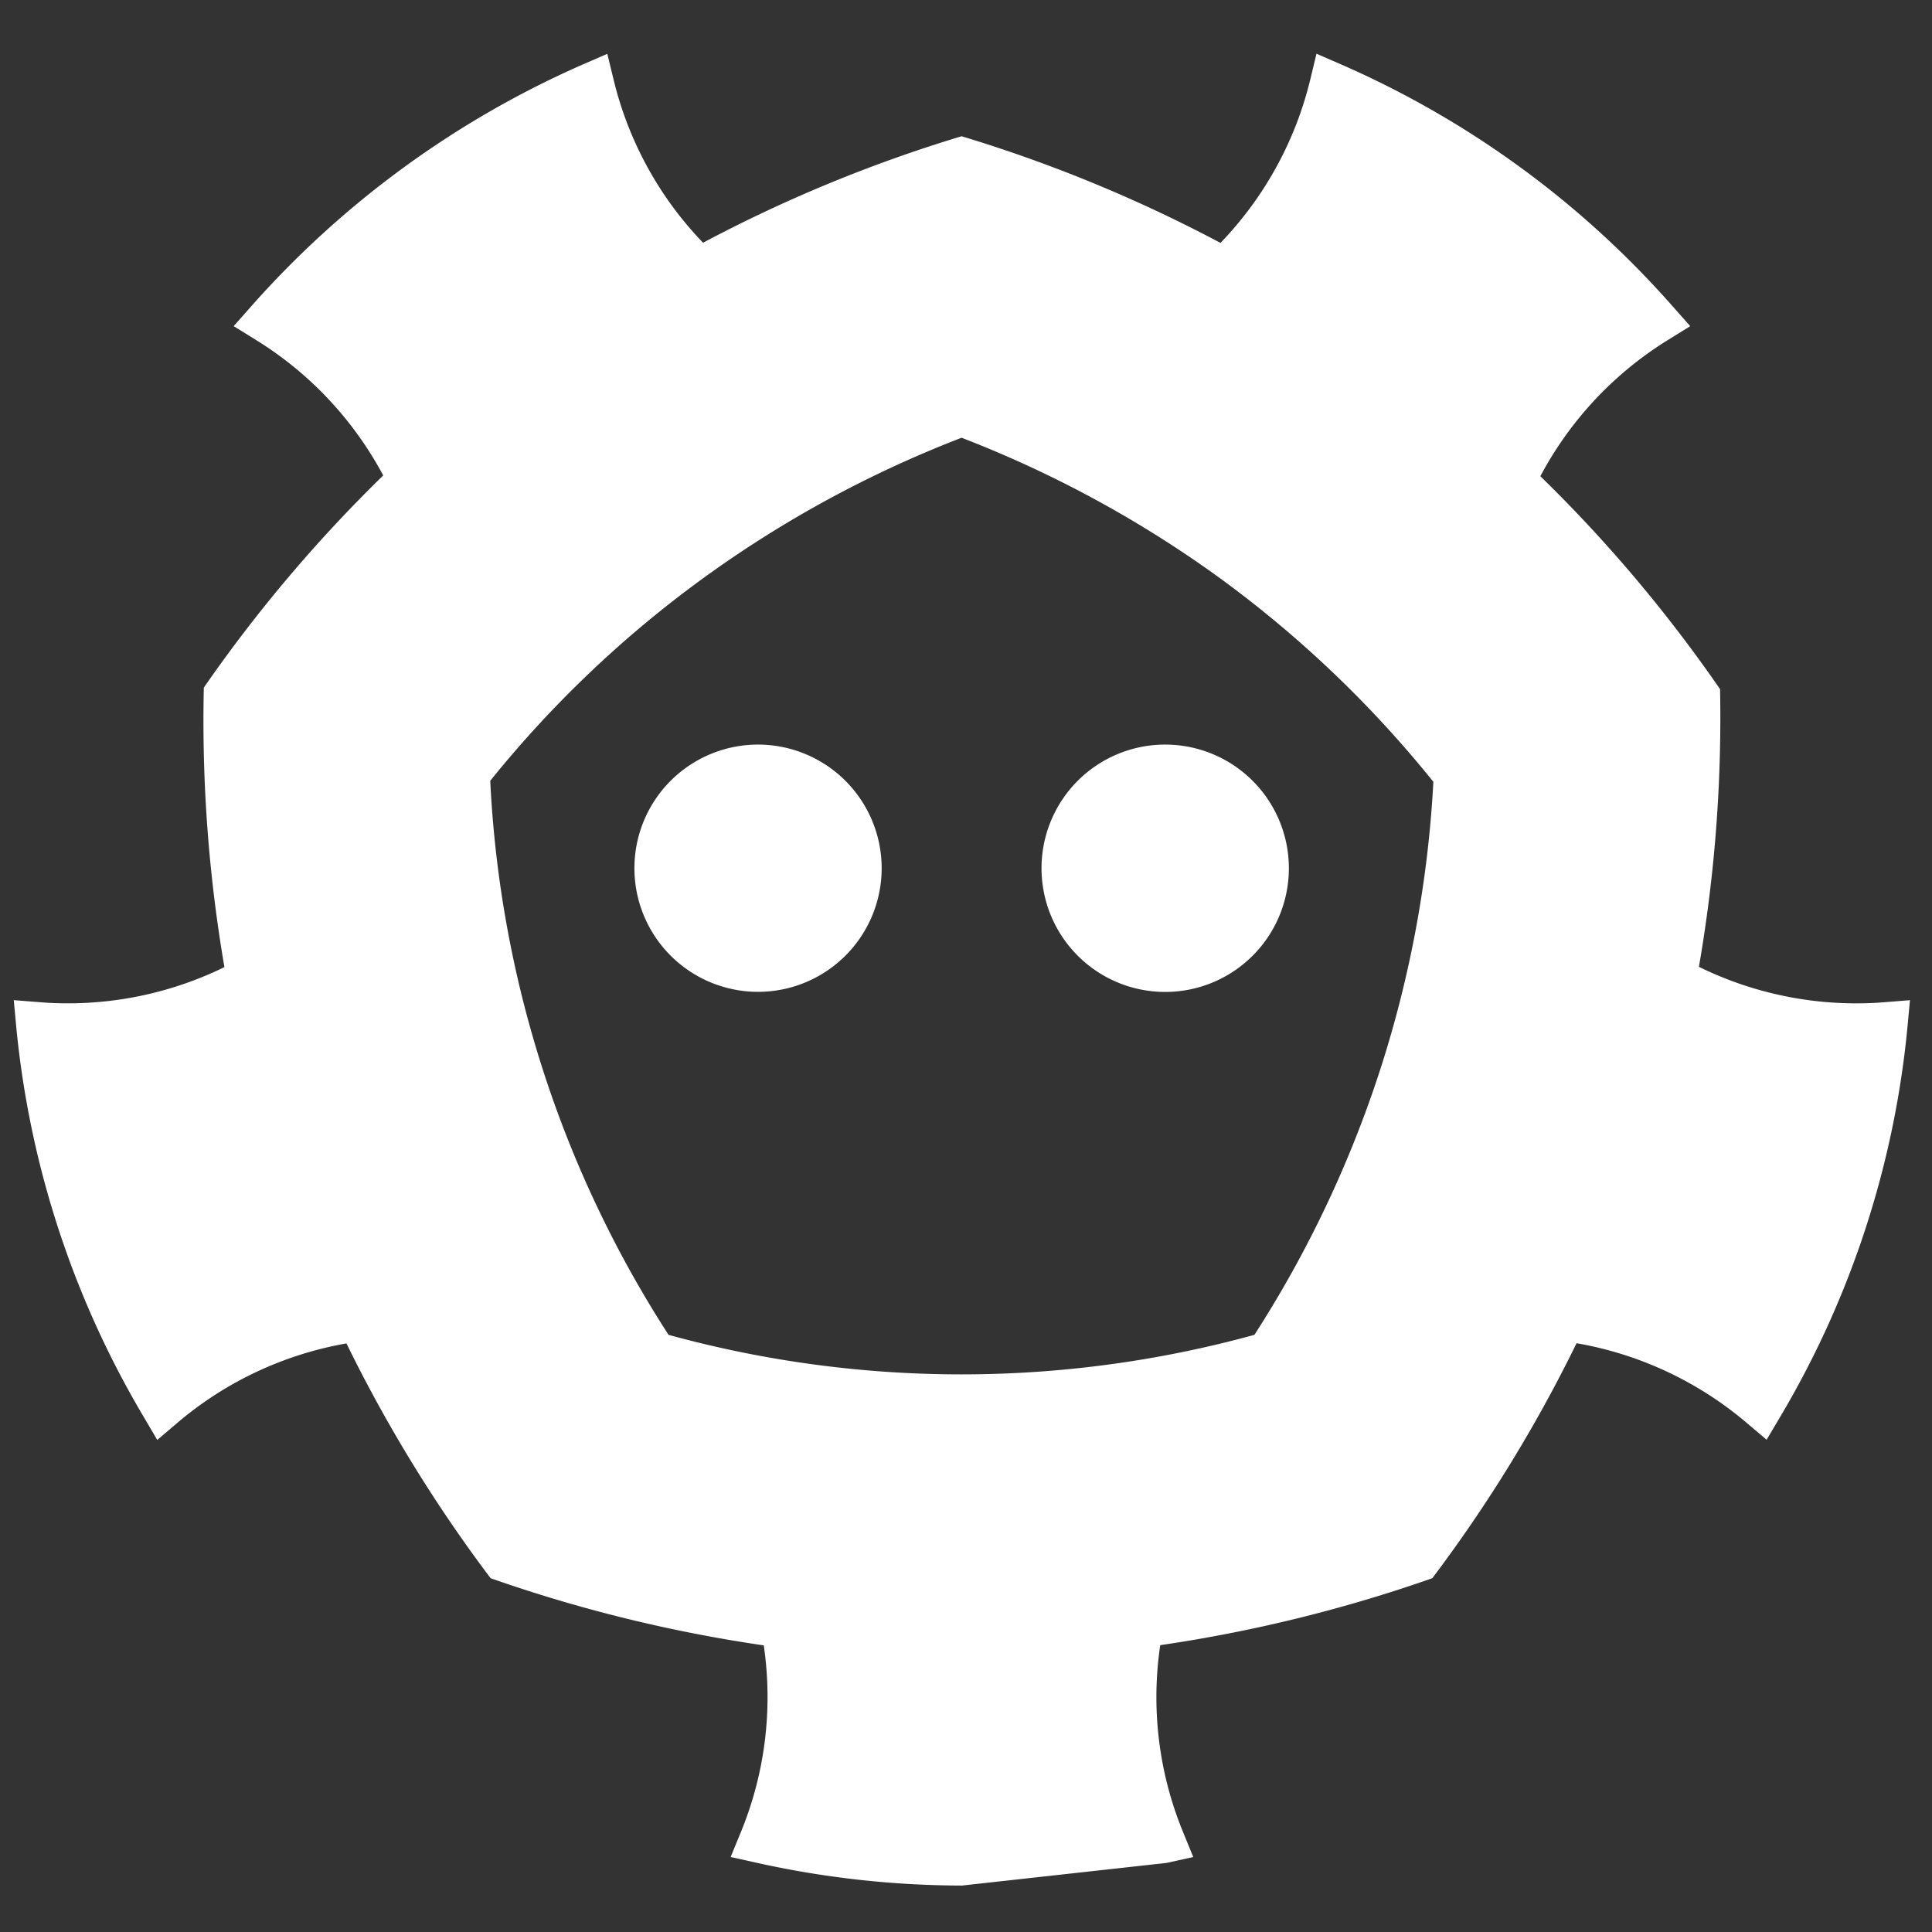 <svg id="Layer_1" data-name="Layer 1" xmlns="http://www.w3.org/2000/svg" viewBox="0 0 500 500"><rect x="0" y="0" width="500" height="500" fill="#333333" stroke="none"/><defs><style>.cls-1{fill:#fff;}</style></defs><title>etcd-icon-white</title><path class="cls-1" d="M228.175,224.684A31.994,31.994,0,1,1,196.168,192.698,32.011,32.011,0,0,1,228.175,224.684Z"/><path class="cls-1" d="M269.545,224.684a32.007,32.007,0,1,0,32.007-31.985A31.988,31.988,0,0,0,269.545,224.684Z"/><path class="cls-1" d="M487.371,259.399c-2.32.186-4.613.268-7.07.268a92.362,92.362,0,0,1-40.622-9.455A377.209,377.209,0,0,0,445.15,178.352a371.808,371.808,0,0,0-46.507-55.11A92.396,92.396,0,0,1,431.415,88.139l6.016-3.729-4.695-5.301a244.906,244.906,0,0,0-85.523-62.376L340.705,13.905l-1.654,6.862A92.144,92.144,0,0,1,315.861,62.863a371.928,371.928,0,0,0-67.006-27.602A370.624,370.624,0,0,0,181.947,62.819,91.915,91.915,0,0,1,158.849,20.816l-1.681-6.884-6.486,2.817A247.232,247.232,0,0,0,65.164,79.104L60.475,84.405,66.48,88.128a92.249,92.249,0,0,1,32.695,34.917A374.631,374.631,0,0,0,52.75,177.953a376.956,376.956,0,0,0,5.328,72.334,92.115,92.115,0,0,1-40.376,9.373c-2.484,0-4.82-.082-7.086-.268l-7.053-.552L4.218,265.884A243.413,243.413,0,0,0,37.115,366.562l3.581,6.098L46.068,368.085a92.052,92.052,0,0,1,43.592-20.406,373.97,373.97,0,0,0,37.308,60.761,377.717,377.717,0,0,0,70.691,17.382,91.87,91.87,0,0,1-5.885,48.232l-2.686,6.54,6.9,1.529a246.355,246.355,0,0,0,52.965,5.858l52.954-5.858,6.906-1.529-2.675-6.54a91.755,91.755,0,0,1-5.869-48.286,377.784,377.784,0,0,0,70.407-17.327,372.3,372.3,0,0,0,37.335-60.815A92.233,92.233,0,0,1,451.821,368.052l5.377,4.553,3.587-6.049a242.844,242.844,0,0,0,32.859-100.673l.655-7.037Zm-162.727,86.053a285.884,285.884,0,0,1-151.629,0A290.124,290.124,0,0,1,126.875,202.066a288.675,288.675,0,0,1,54.958-52.315,293.065,293.065,0,0,1,67.028-36.462,293.976,293.976,0,0,1,66.891,36.364,290.886,290.886,0,0,1,55.198,52.675,292.253,292.253,0,0,1-13.817,74.681A293.726,293.726,0,0,1,324.644,345.451Z"/></svg>